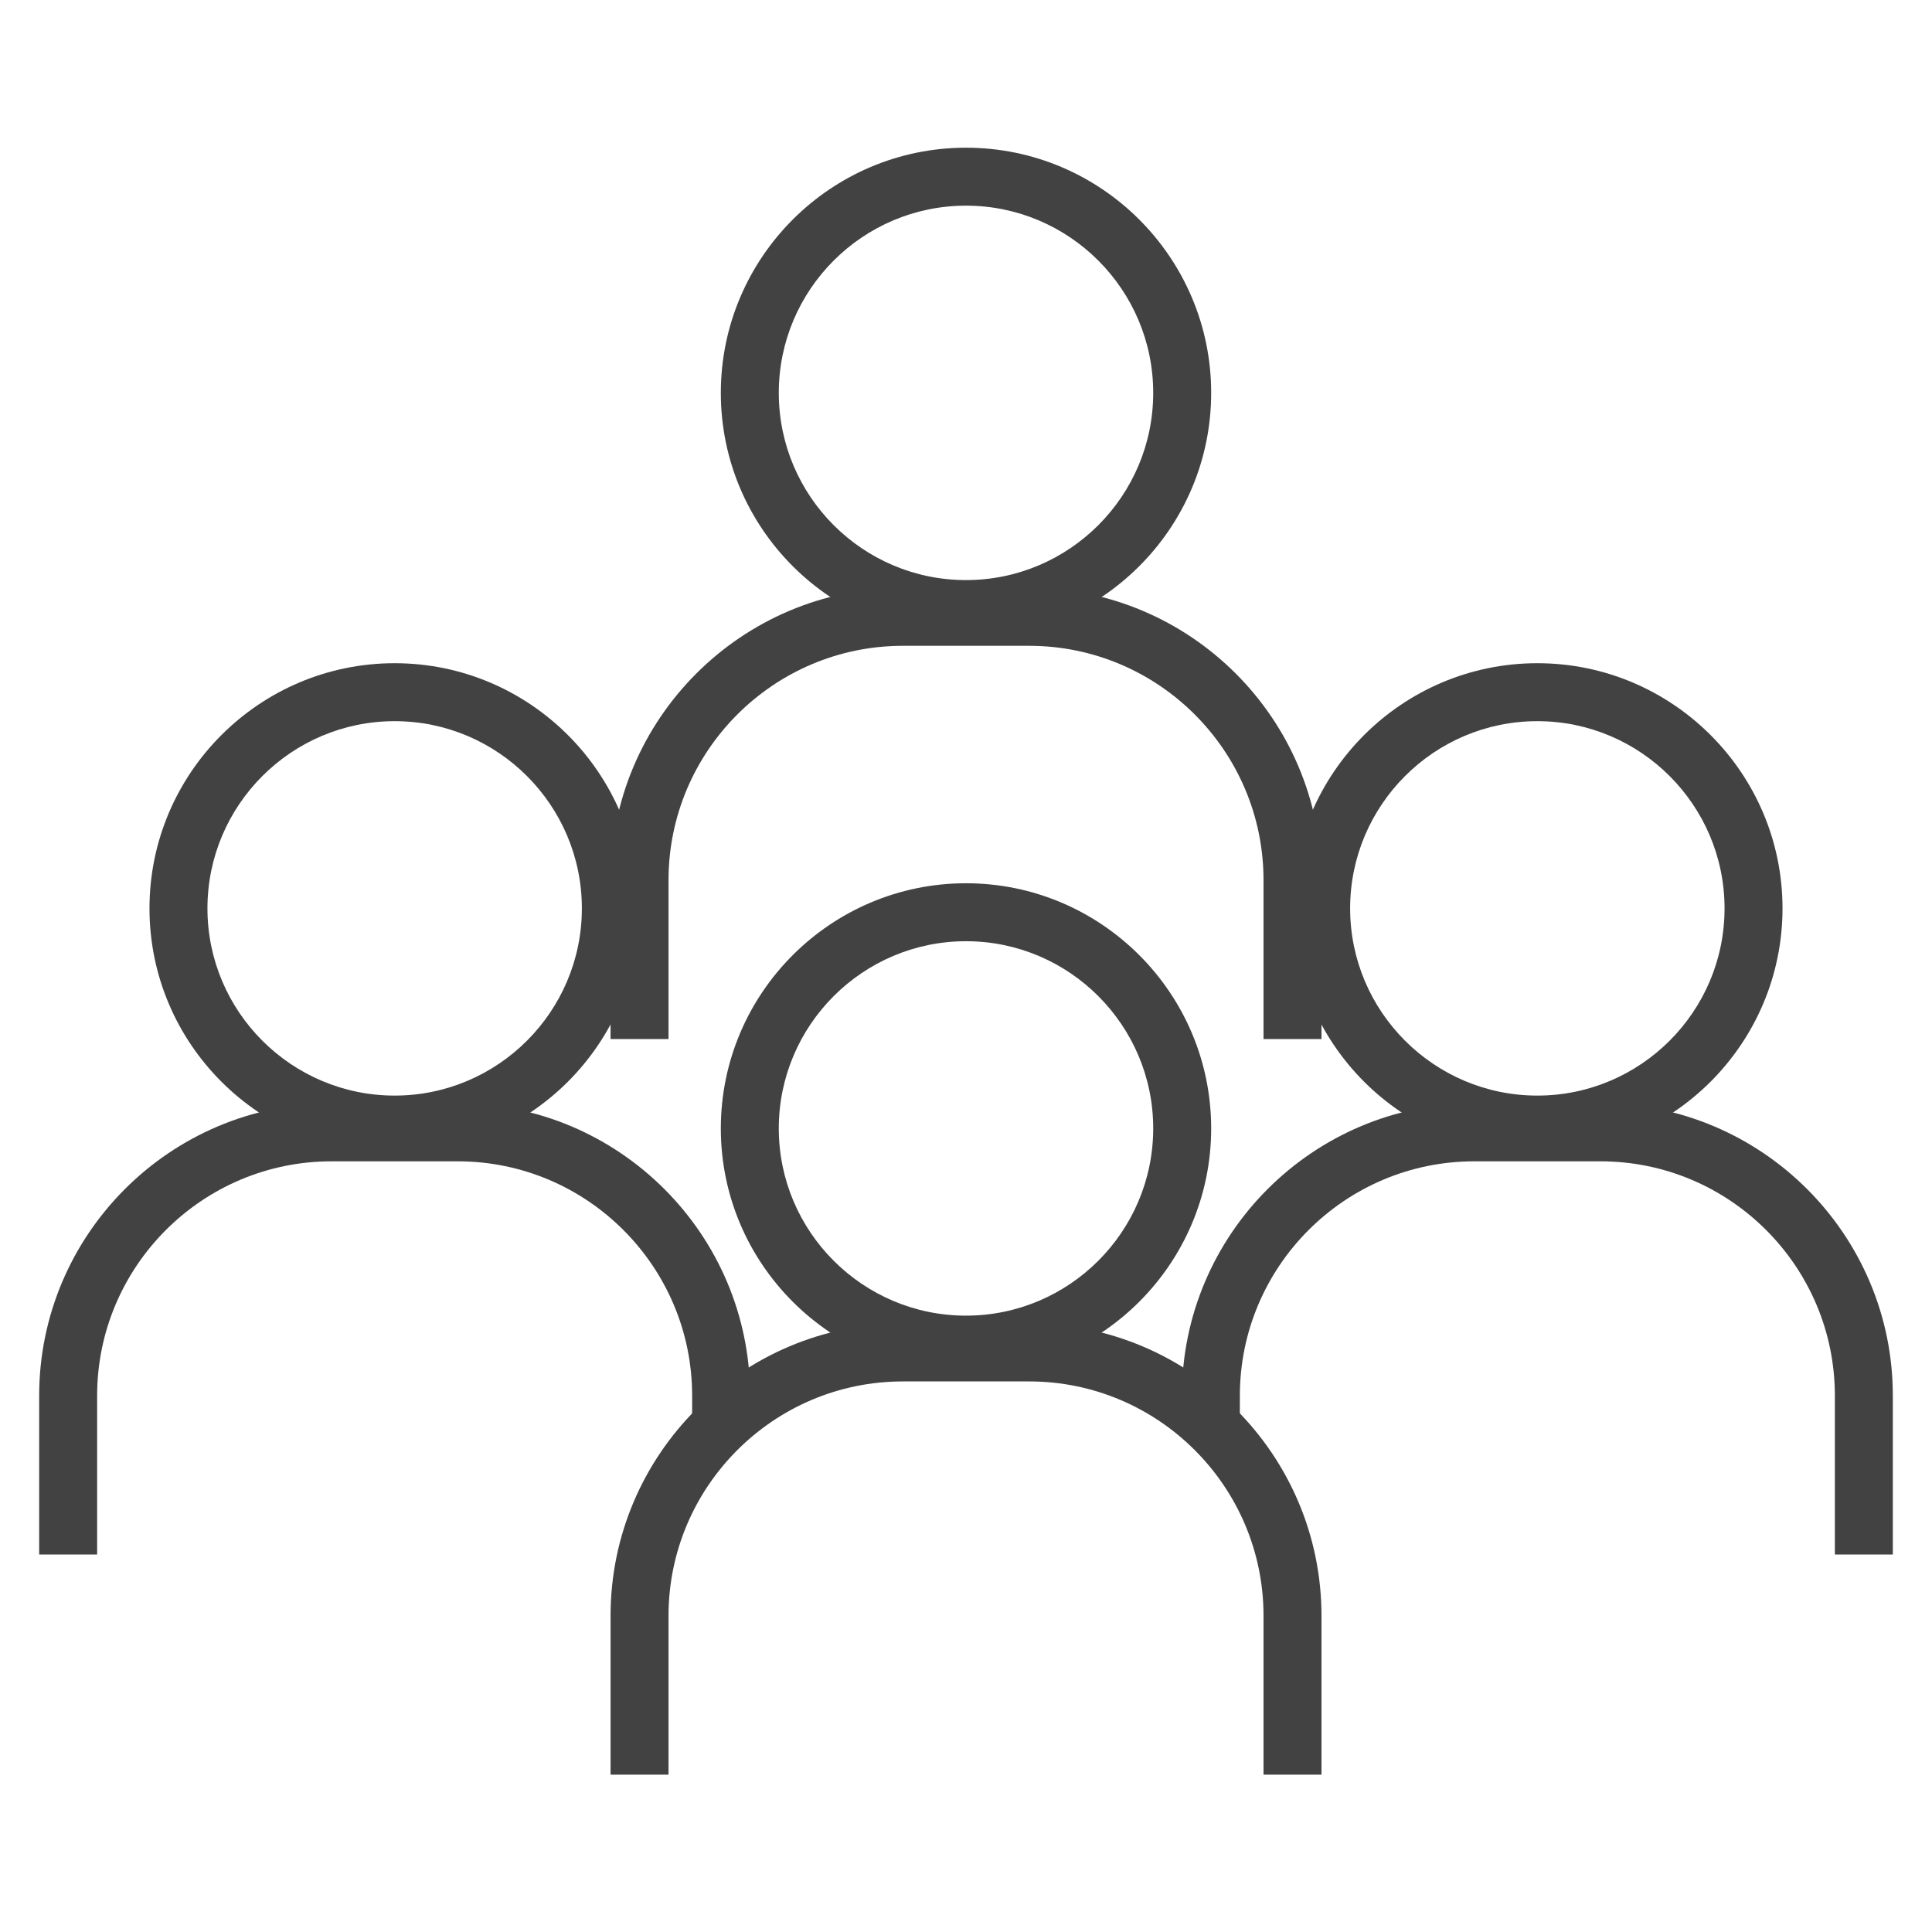 <?xml version="1.0" encoding="UTF-8"?>
<svg xmlns="http://www.w3.org/2000/svg" id="Capa_1" viewBox="0 0 400 400">
  <defs>
    <style>.cls-1{fill:#424242;}</style>
  </defs>
  <g>
    <path class="cls-1" d="M273.6,367.42h-12v-32.89c0-26.75-21.77-48.52-48.52-48.52h-26.15c-26.75,0-48.52,21.77-48.52,48.52v32.89h-12v-32.89c0-33.37,27.15-60.52,60.52-60.52h26.15c33.37,0,60.52,27.15,60.52,60.52v32.89Z"></path>
    <path class="cls-1" d="M200,284.39c-27.99,0-50.76-22.77-50.76-50.76s22.77-50.76,50.76-50.76,50.76,22.77,50.76,50.76-22.77,50.76-50.76,50.76Zm0-89.52c-21.37,0-38.76,17.39-38.76,38.76s17.39,38.76,38.76,38.76,38.76-17.39,38.76-38.76-17.39-38.76-38.76-38.76Z"></path>
  </g>
  <g>
    <path class="cls-1" d="M391.89,321.85h-12v-32.89c0-26.75-21.77-48.52-48.52-48.52h-26.15c-26.75,0-48.52,21.77-48.52,48.52v6.1h-12v-6.1c0-33.37,27.15-60.52,60.52-60.52h26.15c33.37,0,60.52,27.15,60.52,60.52v32.89Z"></path>
    <path class="cls-1" d="M318.29,238.83c-27.99,0-50.76-22.77-50.76-50.76s22.77-50.76,50.76-50.76,50.76,22.77,50.76,50.76-22.77,50.76-50.76,50.76Zm0-89.52c-21.37,0-38.76,17.39-38.76,38.76s17.39,38.76,38.76,38.76,38.76-17.39,38.76-38.76-17.39-38.76-38.76-38.76Z"></path>
  </g>
  <g>
    <path class="cls-1" d="M273.6,215.12h-12v-32.89c0-26.75-21.77-48.52-48.52-48.52h-26.15c-26.75,0-48.52,21.77-48.52,48.52v32.89h-12v-32.89c0-33.37,27.15-60.52,60.52-60.52h26.15c33.37,0,60.52,27.15,60.52,60.52v32.89Z"></path>
    <path class="cls-1" d="M200,132.1c-27.99,0-50.76-22.77-50.76-50.76s22.77-50.76,50.76-50.76,50.76,22.77,50.76,50.76-22.77,50.76-50.76,50.76Zm0-89.52c-21.37,0-38.76,17.39-38.76,38.76s17.39,38.76,38.76,38.76,38.76-17.39,38.76-38.76-17.39-38.76-38.76-38.76Z"></path>
  </g>
  <g>
    <path class="cls-1" d="M20.11,321.85H8.11v-32.89c0-33.37,27.15-60.52,60.52-60.52h26.15c33.37,0,60.52,27.15,60.52,60.52v5.49h-12v-5.49c0-26.75-21.77-48.52-48.52-48.52h-26.15c-26.75,0-48.52,21.77-48.52,48.52v32.89Z"></path>
    <path class="cls-1" d="M81.71,238.83c-27.99,0-50.76-22.77-50.76-50.76s22.77-50.76,50.76-50.76,50.76,22.77,50.76,50.76-22.77,50.76-50.76,50.76Zm0-89.52c-21.37,0-38.76,17.39-38.76,38.76s17.39,38.76,38.76,38.76,38.76-17.39,38.76-38.76-17.39-38.76-38.76-38.76Z"></path>
  </g>
</svg>
